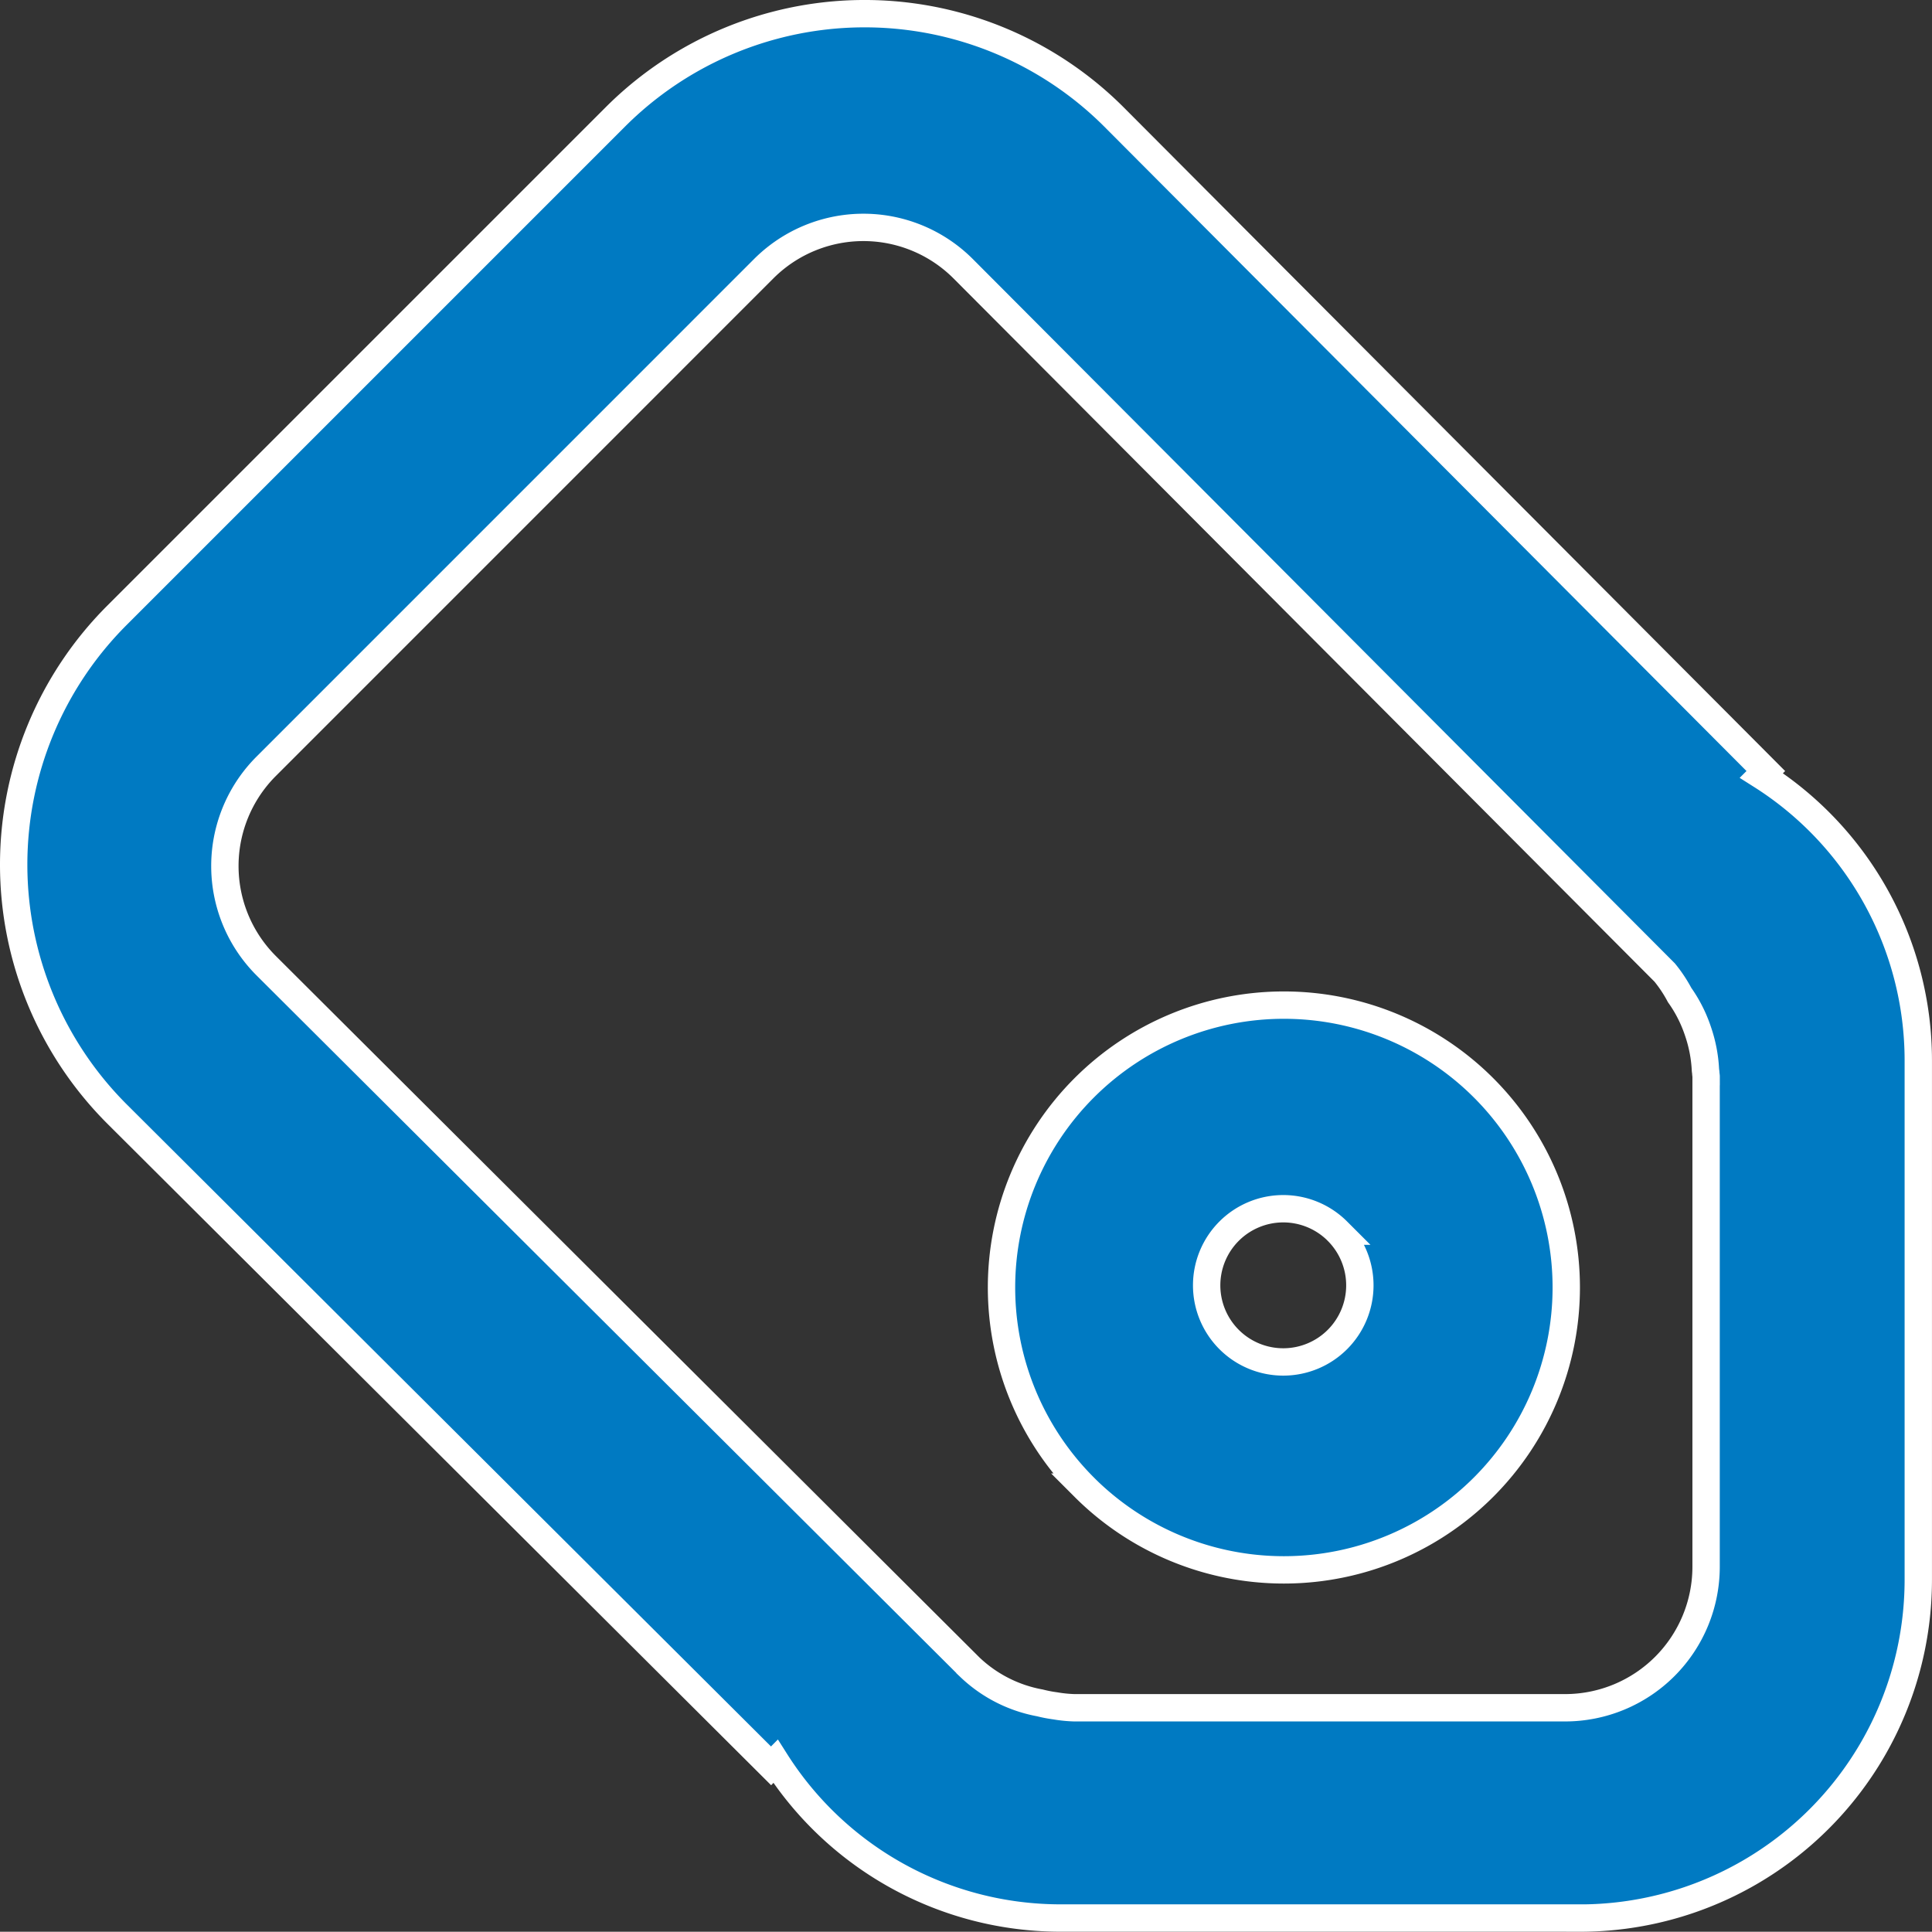 <svg xmlns="http://www.w3.org/2000/svg" width="70.616" height="70.607" viewBox="0 0 70.616 70.607">
  <rect x="0" y="0" width="70.616" height="70.607" fill="#333333" stroke="none"/>
  <g id="Groupe_7957" data-name="Groupe 7957" transform="translate(0.5 0.5)">
    <g id="noun-label-1010518" transform="translate(0 0)">
      <path id="Tracé_21751" data-name="Tracé 21751" d="M225.74,168.123H206.75a12.334,12.334,0,0,1-10.407-5.728l-.164.166L172.27,138.733a12.887,12.887,0,0,1,0-18.224l18.217-18.217a12.886,12.886,0,0,1,18.224,0L232.538,126.2l-.161.161a12.335,12.335,0,0,1,5.734,10.412v18.98a12.369,12.369,0,0,1-12.371,12.372Zm4.617-30.745c0-.046-.012-.089-.013-.136s-.013-.092-.014-.139a5.111,5.111,0,0,0-.268-1.381,5.033,5.033,0,0,0-.506-1.082c-.054-.086-.109-.17-.168-.252a5.022,5.022,0,0,0-.547-.824L203.2,107.84a5.153,5.153,0,0,0-7.29,0l-18.184,18.186a5.153,5.153,0,0,0,0,7.29l25.724,25.644a5.017,5.017,0,0,0,2.557,1.3,4.8,4.8,0,0,0,.554.107,4.974,4.974,0,0,0,.7.071c.01,0,.019,0,.029,0H225.2a5.155,5.155,0,0,0,5.155-5.155V137.379Zm-22.734,14.995a10.321,10.321,0,1,1,14.6,0A10.322,10.322,0,0,1,207.622,152.373Zm9.257-9.355a2.8,2.8,0,1,0,0,3.96A2.8,2.8,0,0,0,216.88,143.019Z" transform="translate(-168.496 -98.518)" fill="#007ac2" stroke="#fff" stroke-width="1" fill-rule="evenodd"/>
    </g>
  </g>
</svg>
